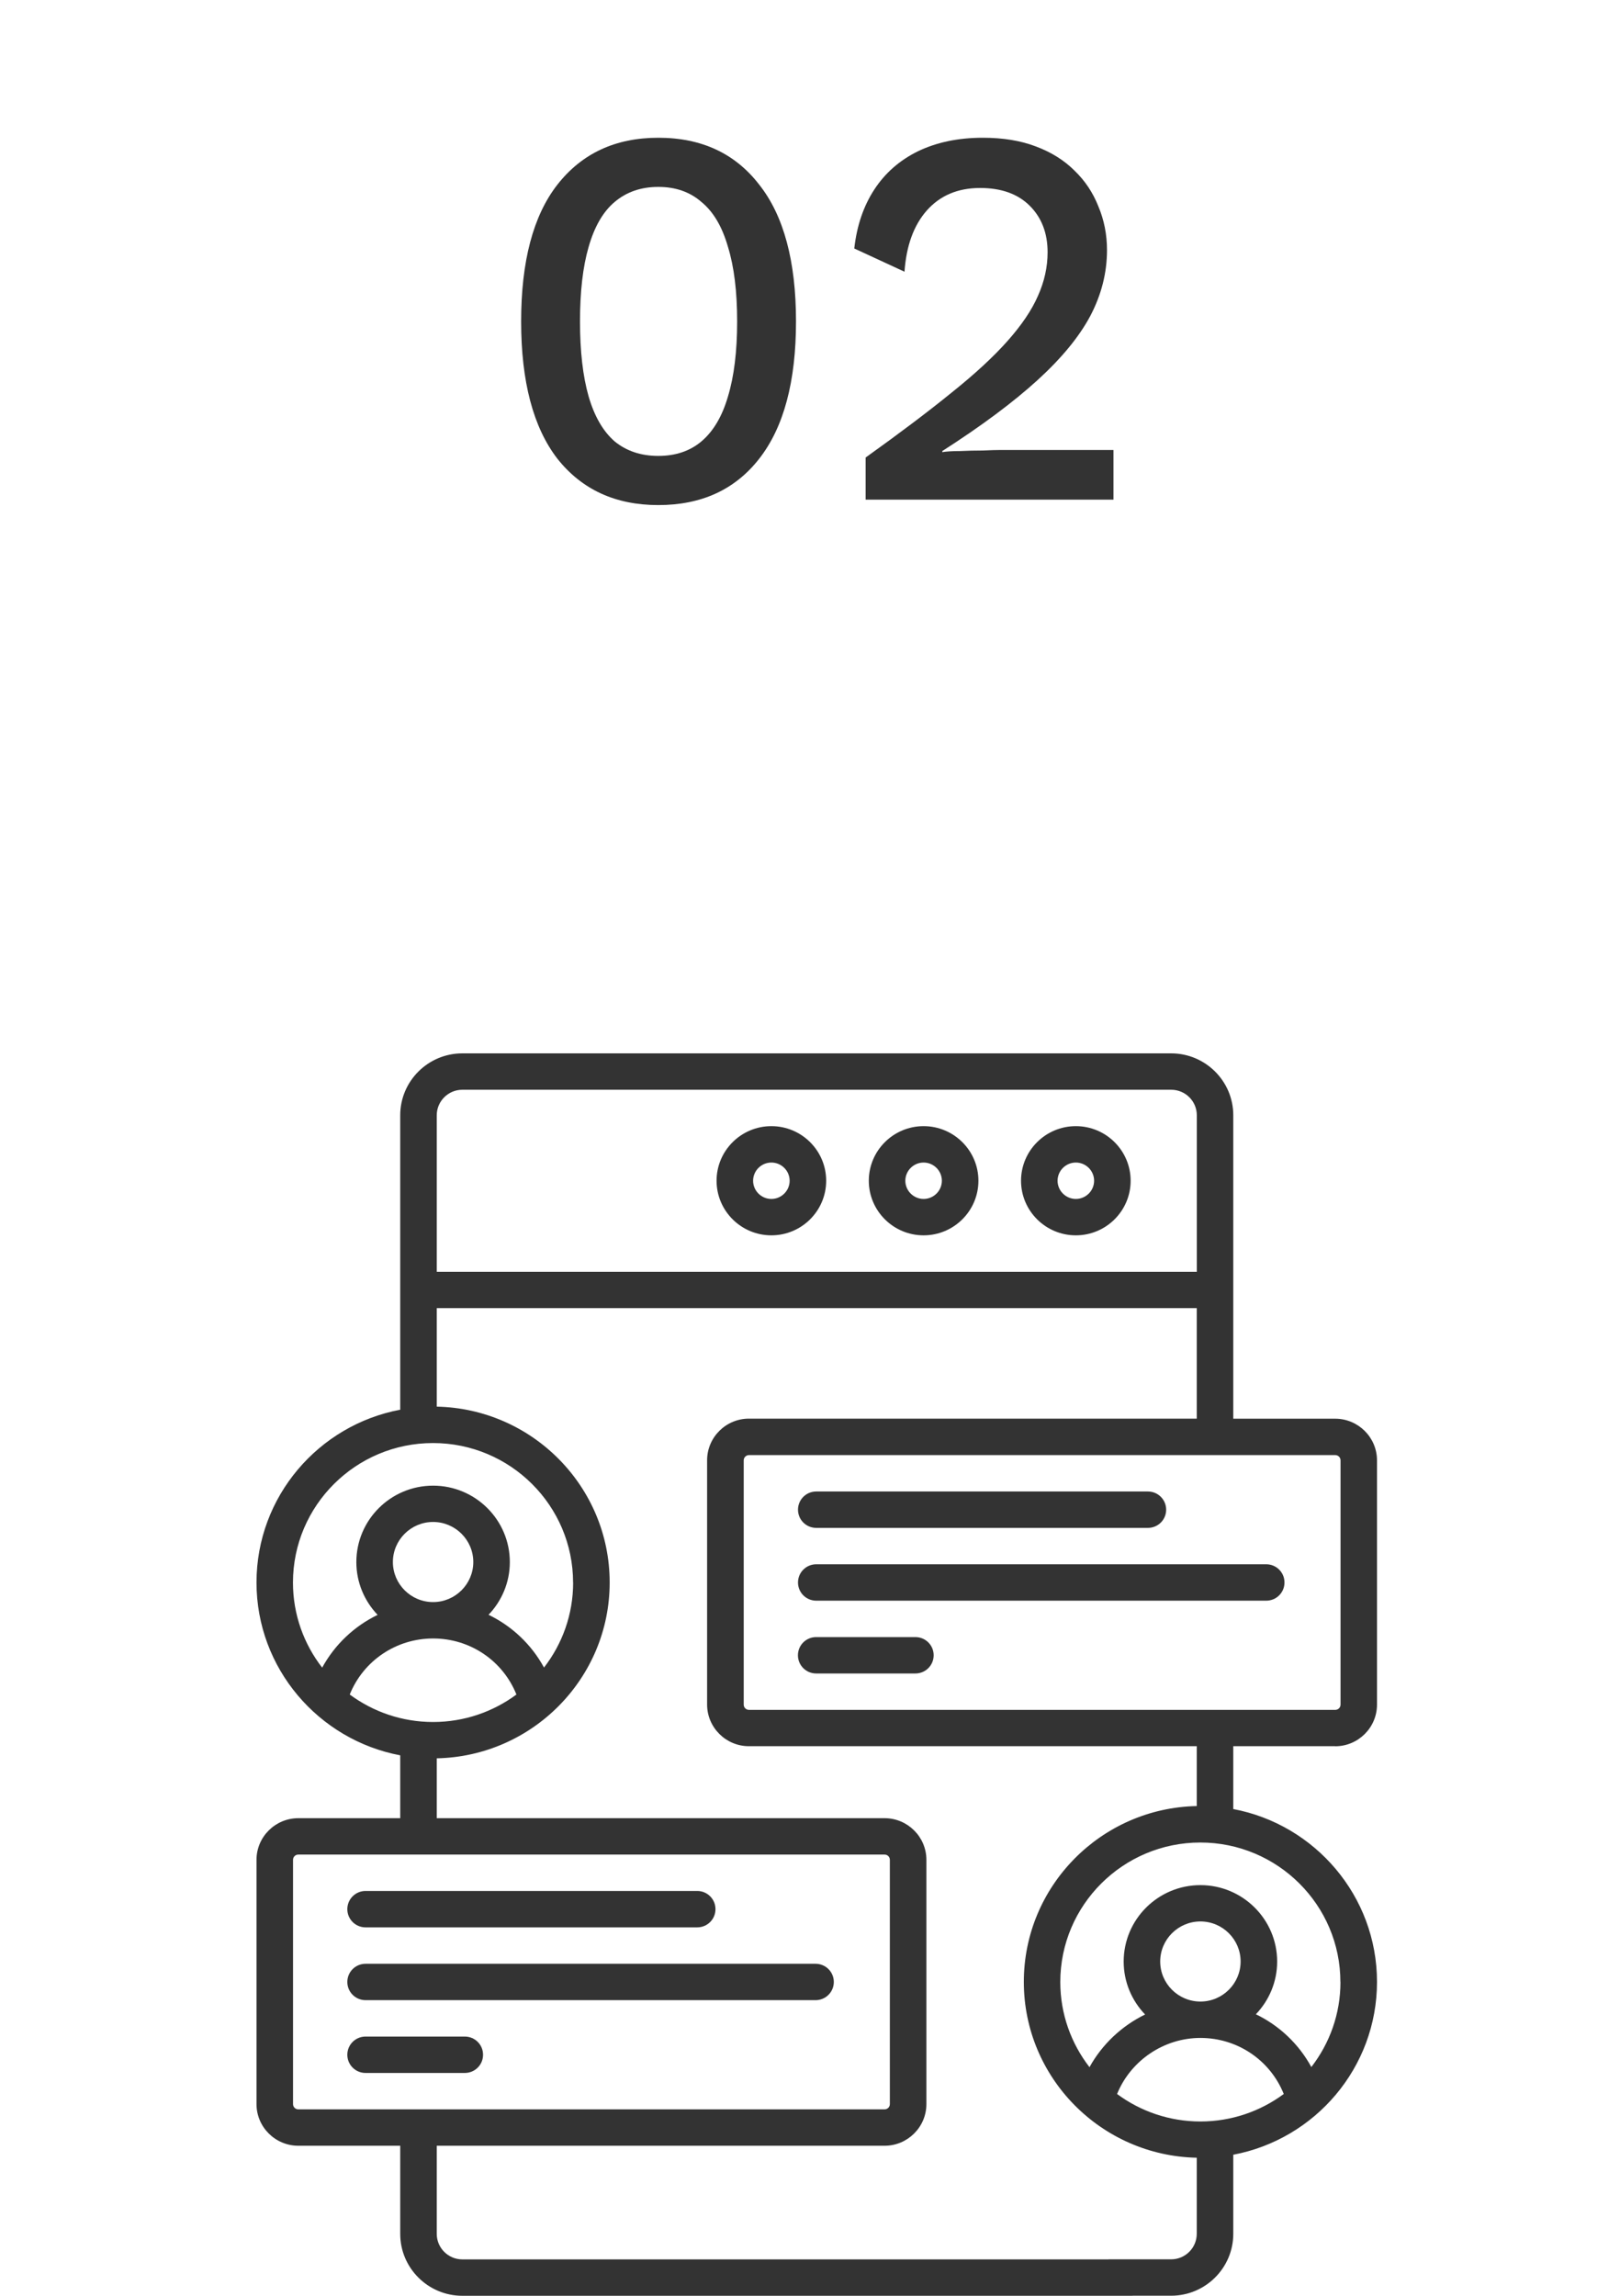 <svg width="120" height="170" viewBox="0 0 120 170" fill="none" xmlns="http://www.w3.org/2000/svg">
<path d="M55.786 87.433C55.786 86.691 56.394 86.085 57.139 86.085C57.883 86.085 58.492 86.691 58.492 87.433C58.492 88.174 57.883 88.78 57.139 88.78C56.394 88.78 55.786 88.174 55.786 87.433ZM61.198 87.433C61.198 85.203 59.378 83.39 57.139 83.39C54.9 83.39 53.079 85.203 53.079 87.433C53.079 89.662 54.9 91.475 57.139 91.475C59.378 91.475 61.198 89.662 61.198 87.433Z" fill="#333333"/>
<path d="M67.062 87.433C67.062 86.691 67.671 86.085 68.415 86.085C69.16 86.085 69.768 86.691 69.768 87.433C69.768 88.174 69.16 88.78 68.415 88.78C67.671 88.78 67.062 88.174 67.062 87.433ZM72.475 87.433C72.475 85.203 70.654 83.39 68.415 83.39C66.176 83.39 64.356 85.203 64.356 87.433C64.356 89.662 66.176 91.475 68.415 91.475C70.654 91.475 72.475 89.662 72.475 87.433Z" fill="#333333"/>
<path d="M78.338 87.433C78.338 86.691 78.947 86.085 79.692 86.085C80.436 86.085 81.045 86.691 81.045 87.433C81.045 88.174 80.436 88.78 79.692 88.78C78.947 88.78 78.338 88.174 78.338 87.433ZM83.751 87.433C83.751 85.203 81.931 83.39 79.692 83.39C77.453 83.39 75.632 85.203 75.632 87.433C75.632 89.662 77.453 91.475 79.692 91.475C81.931 91.475 83.751 89.662 83.751 87.433Z" fill="#333333"/>
<path d="M60.465 113.138H85.028C85.778 113.138 86.382 112.538 86.382 111.791C86.382 111.044 85.778 110.443 85.028 110.443H60.465C59.715 110.443 59.111 111.044 59.111 111.791C59.111 112.538 59.715 113.138 60.465 113.138Z" fill="#333333"/>
<path d="M93.794 115.833H60.465C59.715 115.833 59.111 116.434 59.111 117.181C59.111 117.928 59.715 118.529 60.465 118.529H93.794C94.544 118.529 95.147 117.928 95.147 117.181C95.147 116.434 94.544 115.833 93.794 115.833Z" fill="#333333"/>
<path d="M67.807 121.224H60.459C59.709 121.224 59.106 121.824 59.106 122.571C59.106 123.318 59.709 123.919 60.459 123.919H67.807C68.556 123.919 69.16 123.318 69.16 122.571C69.16 121.824 68.556 121.224 67.807 121.224Z" fill="#333333"/>
<path d="M55.09 126.224V108.138C55.09 107.922 55.264 107.748 55.481 107.748H98.908C99.125 107.748 99.299 107.922 99.299 108.138V126.224C99.299 126.441 99.125 126.614 98.908 126.614H55.481C55.264 126.614 55.09 126.441 55.09 126.224ZM99.294 146.762C99.294 149.132 98.489 151.313 97.136 153.061C96.201 151.346 94.756 149.987 93.028 149.154C94.001 148.136 94.604 146.762 94.604 145.252C94.604 142.129 92.055 139.591 88.919 139.591C85.784 139.591 83.235 142.129 83.235 145.252C83.235 146.773 83.844 148.153 84.822 149.17C83.094 150.014 81.643 151.373 80.703 153.072C79.349 151.324 78.54 149.138 78.54 146.767C78.54 141.069 83.191 136.436 88.914 136.436C94.636 136.436 99.288 141.069 99.288 146.767L99.294 146.762ZM88.919 150.907C91.669 150.907 94.088 152.558 95.093 155.058C93.365 156.335 91.229 157.093 88.919 157.093C86.61 157.093 84.474 156.335 82.746 155.058C83.751 152.585 86.208 150.907 88.919 150.907ZM88.919 148.212C87.278 148.212 85.941 146.881 85.941 145.247C85.941 143.612 87.278 142.281 88.919 142.281C90.561 142.281 91.897 143.612 91.897 145.247C91.897 146.881 90.561 148.212 88.919 148.212ZM42.455 117.181C42.455 119.552 41.651 121.732 40.297 123.48C39.363 121.765 37.917 120.407 36.189 119.573C37.162 118.556 37.765 117.181 37.765 115.671C37.765 112.549 35.216 110.011 32.081 110.011C28.945 110.011 26.396 112.549 26.396 115.671C26.396 117.187 27 118.561 27.972 119.579C26.244 120.417 24.804 121.77 23.864 123.486C22.511 121.743 21.701 119.557 21.701 117.187C21.701 111.488 26.353 106.856 32.075 106.856C37.798 106.856 42.45 111.488 42.45 117.187L42.455 117.181ZM32.081 121.327C34.831 121.327 37.249 122.977 38.254 125.477C36.526 126.755 34.39 127.512 32.081 127.512C29.771 127.512 27.635 126.755 25.907 125.477C26.913 122.977 29.347 121.327 32.081 121.327ZM32.081 118.632C30.439 118.632 29.103 117.3 29.103 115.666C29.103 114.032 30.439 112.7 32.081 112.7C33.722 112.7 35.059 114.032 35.059 115.666C35.059 117.3 33.722 118.632 32.081 118.632ZM65.915 137.719V155.805C65.915 156.021 65.742 156.195 65.524 156.195H22.098C21.88 156.195 21.706 156.021 21.706 155.805V137.719C21.706 137.502 21.88 137.329 22.098 137.329H65.524C65.742 137.329 65.915 137.502 65.915 137.719ZM98.902 129.309C100.609 129.309 102 127.924 102 126.224V108.138C102 106.439 100.609 105.053 98.902 105.053H91.354V82.584C91.354 80.056 89.289 78 86.751 78H35.852C35.102 78 34.499 78.601 34.499 79.347C34.499 80.094 35.102 80.695 35.852 80.695H86.756C87.8 80.695 88.653 81.539 88.653 82.584V94.176H32.352V82.584C32.352 81.545 33.2 80.695 34.249 80.695H37.906C38.656 80.695 39.26 80.094 39.26 79.347C39.26 78.601 38.656 78 37.906 78H34.249C31.711 78 29.646 80.056 29.646 82.584V104.388C23.592 105.524 19 110.828 19 117.181C19 123.535 23.592 128.838 29.646 129.98V134.634H22.098C20.391 134.634 19 136.02 19 137.719V155.805C19 157.504 20.391 158.89 22.098 158.89H29.646V165.416C29.646 167.944 31.711 170 34.249 170H83.833C84.583 170 85.186 169.399 85.186 168.652C85.186 167.906 84.583 167.305 83.833 167.305H34.249C33.206 167.305 32.352 166.461 32.352 165.416V158.89H65.524C67.231 158.89 68.622 157.504 68.622 155.805V137.719C68.622 136.02 67.231 134.634 65.524 134.634H32.352V130.202C39.439 130.056 45.161 124.276 45.161 117.181C45.161 110.086 39.439 104.307 32.352 104.16V96.865H88.648V105.048H55.476C53.77 105.048 52.378 106.433 52.378 108.133V126.219C52.378 127.918 53.77 129.304 55.476 129.304H88.648V133.736C81.561 133.882 75.839 139.662 75.839 146.756C75.839 153.851 81.561 159.631 88.648 159.777V165.411C88.648 166.45 87.8 167.3 86.751 167.3H82.17C81.42 167.3 80.817 167.9 80.817 168.647C80.817 169.394 81.42 169.995 82.17 169.995H86.751C89.289 169.995 91.354 167.938 91.354 165.411V159.555C97.408 158.413 102 153.11 102 146.756C102 140.403 97.408 135.1 91.354 133.958V129.304H98.902V129.309Z" fill="#333333"/>
<path d="M27.081 142.719H51.645C52.395 142.719 52.998 142.119 52.998 141.372C52.998 140.625 52.395 140.024 51.645 140.024H27.081C26.331 140.024 25.728 140.625 25.728 141.372C25.728 142.119 26.331 142.719 27.081 142.719Z" fill="#333333"/>
<path d="M27.081 148.11H60.41C61.16 148.11 61.764 147.509 61.764 146.762C61.764 146.015 61.16 145.415 60.41 145.415H27.081C26.331 145.415 25.728 146.015 25.728 146.762C25.728 147.509 26.331 148.11 27.081 148.11Z" fill="#333333"/>
<path d="M27.081 153.5H34.428C35.178 153.5 35.782 152.899 35.782 152.152C35.782 151.405 35.178 150.805 34.428 150.805H27.081C26.331 150.805 25.728 151.405 25.728 152.152C25.728 152.899 26.331 153.5 27.081 153.5Z" fill="#333333"/>
<path d="M64.12 37V33.88C66.654 32.067 68.774 30.467 70.48 29.08C72.214 27.694 73.6 26.413 74.64 25.24C75.68 24.067 76.427 22.96 76.88 21.92C77.36 20.854 77.6 19.773 77.6 18.68C77.6 17.267 77.16 16.12 76.28 15.24C75.4 14.36 74.174 13.92 72.6 13.92C70.947 13.92 69.627 14.48 68.64 15.6C67.68 16.694 67.134 18.2 67 20.12L63.28 18.4C63.467 16.72 63.96 15.267 64.76 14.04C65.56 12.813 66.64 11.867 68 11.2C69.387 10.534 70.987 10.2 72.8 10.2C74.294 10.2 75.6 10.414 76.72 10.84C77.867 11.267 78.827 11.867 79.6 12.64C80.374 13.387 80.96 14.267 81.36 15.28C81.787 16.294 82 17.373 82 18.52C82 20.2 81.587 21.827 80.76 23.4C79.934 24.947 78.627 26.534 76.84 28.16C75.054 29.787 72.707 31.534 69.8 33.4V33.48C70.12 33.427 70.56 33.4 71.12 33.4C71.68 33.373 72.24 33.36 72.8 33.36C73.36 33.334 73.814 33.32 74.16 33.32H82.48V37H64.12Z" fill="#333333"/>
<path d="M48.763 37.4C45.59 37.4 43.096 36.254 41.283 33.96C39.496 31.64 38.603 28.253 38.603 23.8C38.603 19.347 39.496 15.973 41.283 13.68C43.096 11.36 45.59 10.2 48.763 10.2C51.963 10.2 54.456 11.36 56.243 13.68C58.056 15.973 58.963 19.347 58.963 23.8C58.963 28.253 58.056 31.64 56.243 33.96C54.456 36.254 51.963 37.4 48.763 37.4ZM48.763 33.76C50.043 33.76 51.11 33.4 51.963 32.68C52.843 31.933 53.496 30.827 53.923 29.36C54.377 27.867 54.603 26.014 54.603 23.8C54.603 21.587 54.377 19.747 53.923 18.28C53.496 16.787 52.843 15.68 51.963 14.96C51.11 14.213 50.043 13.84 48.763 13.84C47.483 13.84 46.403 14.213 45.523 14.96C44.67 15.68 44.03 16.787 43.603 18.28C43.176 19.747 42.963 21.587 42.963 23.8C42.963 26.014 43.176 27.867 43.603 29.36C44.03 30.827 44.67 31.933 45.523 32.68C46.403 33.4 47.483 33.76 48.763 33.76Z" fill="#333333"/>
</svg>
